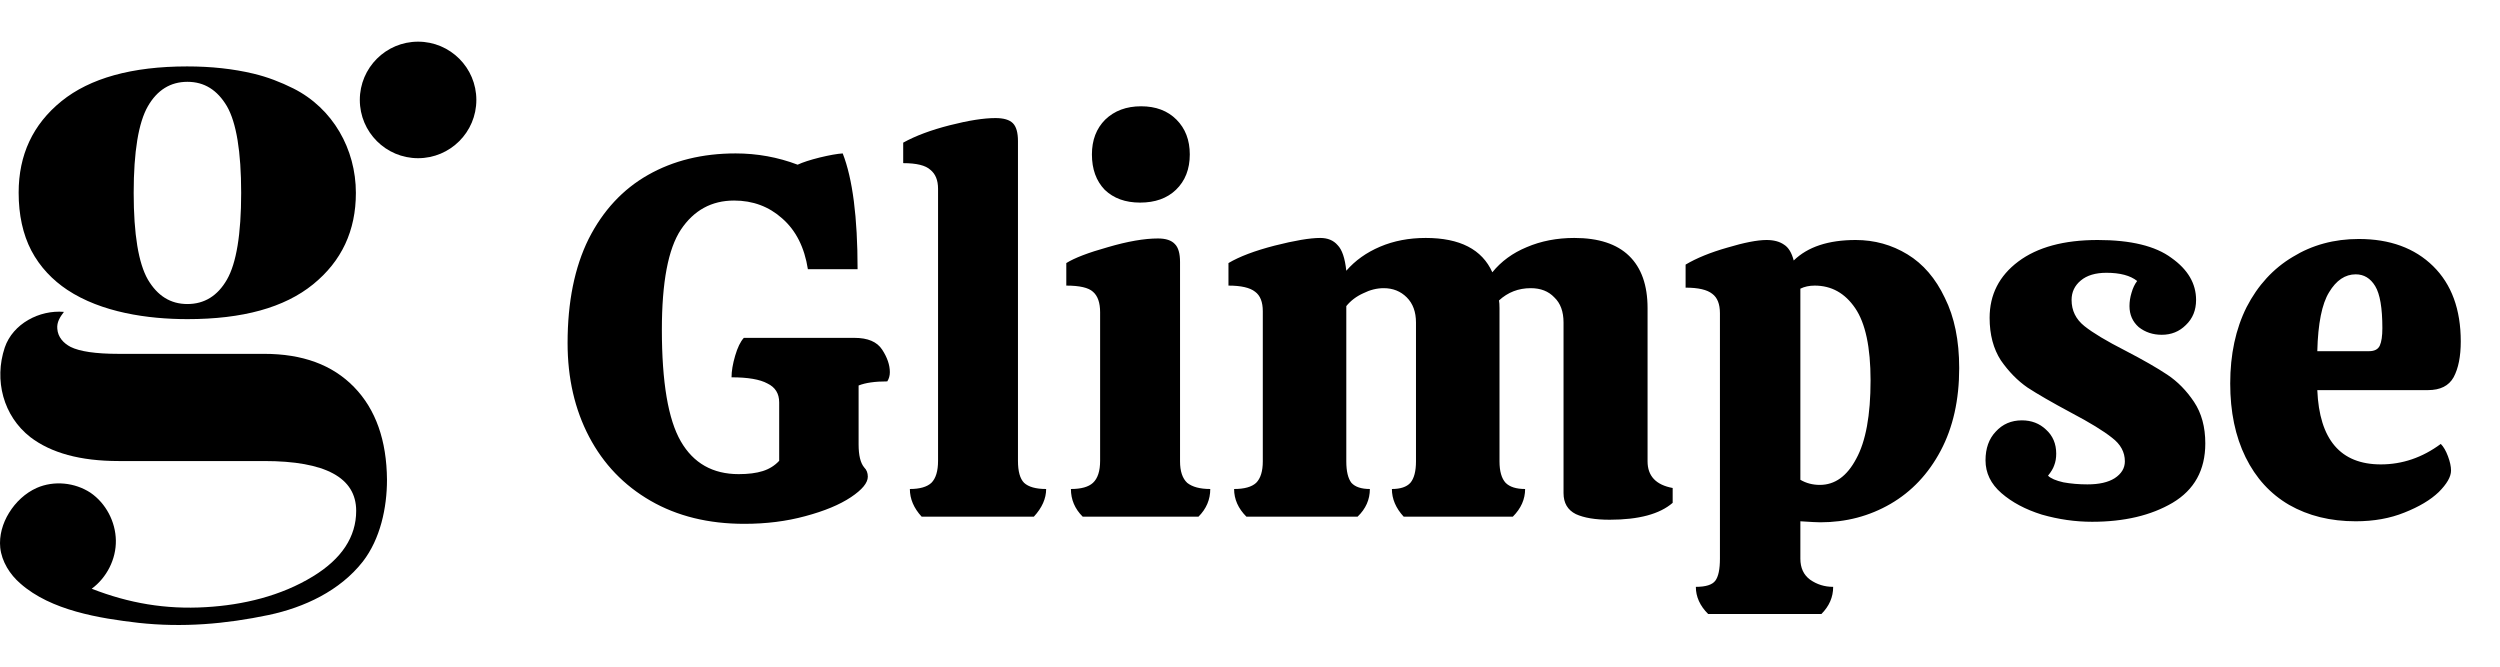 <svg width="150" height="40" viewBox="0 0 150 40" fill="none" xmlns="http://www.w3.org/2000/svg">
<path d="M4.035 17.39C6.082 18.749 8.872 19.148 11.245 19.148C14.56 19.148 17.06 18.459 18.781 17.064C20.502 15.669 21.353 13.84 21.353 11.575C21.353 8.949 19.977 6.503 17.604 5.308C16.843 4.927 16.046 4.619 15.212 4.42C13.999 4.13 12.676 3.985 11.227 3.985C7.912 3.985 5.394 4.692 3.691 6.069C1.97 7.463 1.119 9.293 1.119 11.557C1.119 12.898 1.373 14.057 1.88 15.035C2.405 16.032 3.166 16.811 4.035 17.39ZM8.872 6.377C9.434 5.398 10.231 4.909 11.245 4.909C12.26 4.909 13.039 5.398 13.618 6.377C14.18 7.355 14.47 9.094 14.47 11.575C14.47 14.057 14.18 15.796 13.618 16.774C13.057 17.753 12.26 18.242 11.245 18.242C10.231 18.242 9.452 17.753 8.872 16.774C8.311 15.796 8.021 14.057 8.021 11.575C8.021 9.094 8.311 7.355 8.872 6.377Z" fill="black"/>
<path d="M21.244 23.224C19.94 21.883 18.147 21.231 15.846 21.231H7.115C5.738 21.231 4.778 21.086 4.235 20.814C3.818 20.597 3.474 20.235 3.438 19.727C3.401 19.329 3.601 19.021 3.836 18.713C2.369 18.586 0.775 19.419 0.286 20.85C-0.367 22.807 0.195 24.962 1.825 26.231C3.057 27.172 4.814 27.662 7.115 27.662H15.846C19.524 27.662 21.371 28.658 21.371 30.651C21.371 32.209 20.502 33.531 18.781 34.581C16.861 35.759 14.578 36.302 12.35 36.429C9.941 36.574 7.731 36.194 5.503 35.324C6.408 34.654 6.97 33.549 6.952 32.426C6.934 31.303 6.354 30.198 5.43 29.564C4.488 28.948 3.238 28.821 2.206 29.274C1.517 29.582 0.938 30.125 0.539 30.777C0.159 31.393 -0.059 32.136 0.014 32.861C0.104 33.694 0.594 34.473 1.228 35.016C3.057 36.629 5.956 37.099 8.31 37.371C10.955 37.661 13.528 37.444 16.118 36.9C18.256 36.447 20.393 35.451 21.77 33.694C22.82 32.335 23.219 30.469 23.219 28.785C23.201 26.43 22.549 24.564 21.244 23.224Z" fill="black"/>
<path d="M25.085 9.492C27.016 9.492 28.581 7.927 28.581 5.996C28.581 4.065 27.016 2.5 25.085 2.5C23.154 2.5 21.589 4.065 21.589 5.996C21.589 7.927 23.154 9.492 25.085 9.492Z" fill="black"/>
<path d="M44.661 31.43C42.509 31.43 40.634 30.969 39.035 30.047C37.437 29.125 36.207 27.844 35.346 26.204C34.486 24.565 34.055 22.69 34.055 20.579C34.055 18.12 34.475 16.04 35.316 14.339C36.176 12.638 37.365 11.357 38.882 10.496C40.398 9.635 42.15 9.205 44.138 9.205C45.429 9.205 46.669 9.43 47.858 9.881C48.165 9.738 48.606 9.594 49.18 9.451C49.774 9.307 50.235 9.226 50.563 9.205C51.157 10.722 51.455 13.037 51.455 16.152H48.473C48.268 14.841 47.755 13.826 46.936 13.109C46.136 12.392 45.173 12.033 44.046 12.033C42.693 12.033 41.628 12.617 40.849 13.785C40.091 14.933 39.712 16.931 39.712 19.78C39.712 22.936 40.091 25.17 40.849 26.481C41.607 27.793 42.765 28.448 44.323 28.448C44.897 28.448 45.378 28.387 45.767 28.264C46.157 28.141 46.485 27.936 46.751 27.649V24.145C46.751 23.612 46.516 23.233 46.044 23.008C45.593 22.762 44.876 22.639 43.892 22.639C43.892 22.27 43.964 21.839 44.108 21.348C44.251 20.856 44.425 20.497 44.63 20.272H51.27C52.069 20.272 52.623 20.507 52.93 20.979C53.237 21.45 53.391 21.901 53.391 22.331C53.391 22.536 53.34 22.721 53.237 22.884C52.5 22.884 51.926 22.966 51.516 23.13V26.666C51.516 27.321 51.629 27.782 51.854 28.049C51.998 28.192 52.069 28.377 52.069 28.602C52.069 28.971 51.731 29.381 51.055 29.832C50.379 30.283 49.467 30.662 48.319 30.969C47.192 31.277 45.972 31.43 44.661 31.43ZM56.283 11.326C56.283 10.814 56.129 10.435 55.822 10.189C55.535 9.922 54.992 9.789 54.192 9.789V8.559C54.93 8.15 55.862 7.801 56.99 7.514C58.117 7.227 59.029 7.084 59.726 7.084C60.217 7.084 60.566 7.186 60.771 7.391C60.976 7.596 61.078 7.955 61.078 8.467V27.649C61.078 28.285 61.201 28.725 61.447 28.971C61.714 29.217 62.154 29.34 62.769 29.34C62.769 29.914 62.523 30.467 62.031 31H55.299C54.828 30.488 54.592 29.934 54.592 29.34C55.186 29.34 55.617 29.217 55.883 28.971C56.149 28.705 56.283 28.264 56.283 27.649V11.326ZM71.387 9.266C71.387 10.148 71.11 10.855 70.557 11.388C70.024 11.9 69.306 12.156 68.405 12.156C67.523 12.156 66.817 11.9 66.284 11.388C65.771 10.855 65.515 10.148 65.515 9.266C65.515 8.406 65.781 7.709 66.314 7.176C66.868 6.643 67.585 6.377 68.466 6.377C69.347 6.377 70.055 6.643 70.587 7.176C71.12 7.709 71.387 8.406 71.387 9.266ZM70.802 27.68C70.802 28.274 70.946 28.705 71.233 28.971C71.54 29.217 72.001 29.34 72.616 29.34C72.616 29.975 72.38 30.529 71.909 31H64.962C64.49 30.529 64.255 29.975 64.255 29.34C64.87 29.34 65.31 29.217 65.577 28.971C65.864 28.705 66.007 28.264 66.007 27.649V18.735C66.007 18.161 65.864 17.751 65.577 17.505C65.31 17.259 64.777 17.136 63.978 17.136V15.784C64.47 15.476 65.3 15.158 66.468 14.831C67.657 14.482 68.661 14.308 69.481 14.308C69.952 14.308 70.29 14.421 70.495 14.646C70.7 14.851 70.802 15.21 70.802 15.722V27.68ZM98.854 27.68C98.854 28.561 99.356 29.094 100.36 29.279V30.17C99.581 30.846 98.321 31.184 96.579 31.184C95.718 31.184 95.042 31.072 94.55 30.846C94.058 30.6 93.812 30.18 93.812 29.586V19.349C93.812 18.694 93.628 18.192 93.259 17.843C92.911 17.474 92.439 17.29 91.845 17.29C91.107 17.29 90.472 17.536 89.939 18.027C89.96 18.13 89.97 18.284 89.97 18.489V27.68C89.97 28.274 90.093 28.705 90.339 28.971C90.585 29.217 90.974 29.34 91.507 29.34C91.507 29.955 91.261 30.508 90.769 31H84.221C83.75 30.488 83.514 29.934 83.514 29.34C84.027 29.34 84.396 29.217 84.621 28.971C84.847 28.705 84.959 28.274 84.959 27.68V19.349C84.959 18.714 84.775 18.212 84.406 17.843C84.037 17.474 83.576 17.29 83.022 17.29C82.613 17.29 82.203 17.392 81.793 17.597C81.383 17.782 81.045 18.038 80.778 18.366V27.68C80.778 28.274 80.881 28.705 81.086 28.971C81.311 29.217 81.68 29.34 82.192 29.34C82.192 29.975 81.947 30.529 81.455 31H74.784C74.292 30.508 74.046 29.955 74.046 29.34C74.661 29.34 75.102 29.217 75.368 28.971C75.635 28.705 75.768 28.274 75.768 27.68V18.673C75.768 18.12 75.614 17.73 75.307 17.505C74.999 17.259 74.466 17.136 73.708 17.136V15.784C74.364 15.394 75.286 15.046 76.475 14.738C77.684 14.431 78.596 14.277 79.211 14.277C79.662 14.277 80.01 14.421 80.256 14.708C80.522 14.974 80.697 15.486 80.778 16.245C81.311 15.63 81.988 15.148 82.807 14.8C83.627 14.451 84.539 14.277 85.543 14.277C87.593 14.277 88.925 14.964 89.54 16.337C90.072 15.681 90.759 15.179 91.599 14.831C92.46 14.462 93.413 14.277 94.458 14.277C95.913 14.277 97.009 14.636 97.747 15.353C98.485 16.07 98.854 17.116 98.854 18.489V27.68ZM109.221 31.338C109.037 31.338 108.637 31.318 108.022 31.277V33.521C108.022 34.074 108.217 34.494 108.606 34.781C109.016 35.068 109.477 35.211 109.99 35.211C109.99 35.826 109.754 36.369 109.283 36.841H102.489C101.997 36.349 101.751 35.806 101.751 35.211C102.345 35.211 102.735 35.089 102.919 34.843C103.104 34.597 103.196 34.156 103.196 33.521V18.796C103.196 18.243 103.042 17.853 102.735 17.628C102.427 17.382 101.895 17.259 101.136 17.259V15.876C101.792 15.486 102.622 15.148 103.626 14.861C104.651 14.554 105.44 14.4 105.993 14.4C106.424 14.4 106.772 14.492 107.039 14.677C107.305 14.841 107.5 15.158 107.623 15.63C108.463 14.81 109.703 14.4 111.342 14.4C112.469 14.4 113.504 14.687 114.447 15.261C115.39 15.835 116.138 16.706 116.691 17.874C117.265 19.021 117.552 20.425 117.552 22.085C117.552 23.991 117.183 25.641 116.445 27.035C115.707 28.428 114.703 29.494 113.433 30.232C112.162 30.969 110.758 31.338 109.221 31.338ZM112.234 22.823C112.234 20.835 111.926 19.39 111.311 18.489C110.697 17.587 109.887 17.136 108.883 17.136C108.555 17.136 108.268 17.198 108.022 17.32V28.787C108.371 28.992 108.76 29.094 109.19 29.094C110.092 29.094 110.82 28.572 111.373 27.526C111.947 26.481 112.234 24.913 112.234 22.823ZM125.525 31.307C124.52 31.307 123.516 31.164 122.512 30.877C121.528 30.57 120.719 30.139 120.084 29.586C119.448 29.033 119.131 28.377 119.131 27.619C119.131 26.901 119.336 26.327 119.745 25.897C120.155 25.446 120.678 25.221 121.313 25.221C121.887 25.221 122.369 25.405 122.758 25.774C123.168 26.143 123.373 26.625 123.373 27.219C123.373 27.485 123.332 27.721 123.25 27.926C123.188 28.11 123.065 28.315 122.881 28.541C123.045 28.705 123.352 28.838 123.803 28.94C124.254 29.022 124.736 29.063 125.248 29.063C125.945 29.063 126.488 28.94 126.877 28.695C127.287 28.428 127.492 28.09 127.492 27.68C127.492 27.127 127.236 26.655 126.723 26.266C126.211 25.856 125.391 25.354 124.264 24.76C123.117 24.145 122.246 23.643 121.651 23.253C121.057 22.843 120.524 22.3 120.053 21.624C119.602 20.927 119.377 20.077 119.377 19.073C119.377 17.679 119.95 16.552 121.098 15.691C122.246 14.831 123.834 14.4 125.863 14.4C127.851 14.4 129.326 14.759 130.289 15.476C131.273 16.173 131.765 17.013 131.765 17.997C131.765 18.612 131.56 19.114 131.15 19.503C130.761 19.892 130.279 20.087 129.705 20.087C129.172 20.087 128.711 19.933 128.322 19.626C127.953 19.298 127.769 18.878 127.769 18.366C127.769 18.099 127.81 17.833 127.892 17.566C127.974 17.279 128.086 17.044 128.23 16.859C127.82 16.532 127.205 16.367 126.385 16.367C125.73 16.367 125.217 16.521 124.848 16.829C124.479 17.136 124.295 17.525 124.295 17.997C124.295 18.632 124.551 19.155 125.063 19.564C125.576 19.974 126.396 20.466 127.523 21.04C128.588 21.593 129.429 22.075 130.043 22.485C130.658 22.895 131.191 23.438 131.642 24.114C132.093 24.79 132.318 25.62 132.318 26.604C132.318 28.203 131.662 29.391 130.351 30.17C129.06 30.928 127.451 31.307 125.525 31.307ZM142.85 27.864C144.141 27.864 145.34 27.455 146.447 26.635C146.611 26.799 146.754 27.045 146.877 27.373C147 27.701 147.062 27.987 147.062 28.233C147.062 28.602 146.816 29.033 146.324 29.524C145.832 29.996 145.145 30.406 144.264 30.754C143.404 31.102 142.43 31.277 141.344 31.277C139.827 31.277 138.495 30.949 137.348 30.293C136.221 29.637 135.35 28.684 134.735 27.434C134.12 26.184 133.813 24.709 133.813 23.008C133.813 21.265 134.14 19.739 134.796 18.427C135.472 17.116 136.395 16.111 137.563 15.415C138.731 14.697 140.053 14.339 141.528 14.339C143.393 14.339 144.879 14.882 145.986 15.968C147.092 17.054 147.646 18.56 147.646 20.487C147.646 21.389 147.502 22.106 147.215 22.639C146.928 23.151 146.416 23.407 145.678 23.407H139.038C139.161 26.379 140.432 27.864 142.85 27.864ZM141.344 16.46C140.709 16.46 140.176 16.818 139.745 17.536C139.315 18.233 139.079 19.411 139.038 21.071H142.143C142.471 21.071 142.686 20.958 142.789 20.733C142.891 20.507 142.942 20.159 142.942 19.688C142.942 18.478 142.799 17.638 142.512 17.167C142.225 16.695 141.836 16.46 141.344 16.46Z" fill="black"/>
</svg>
